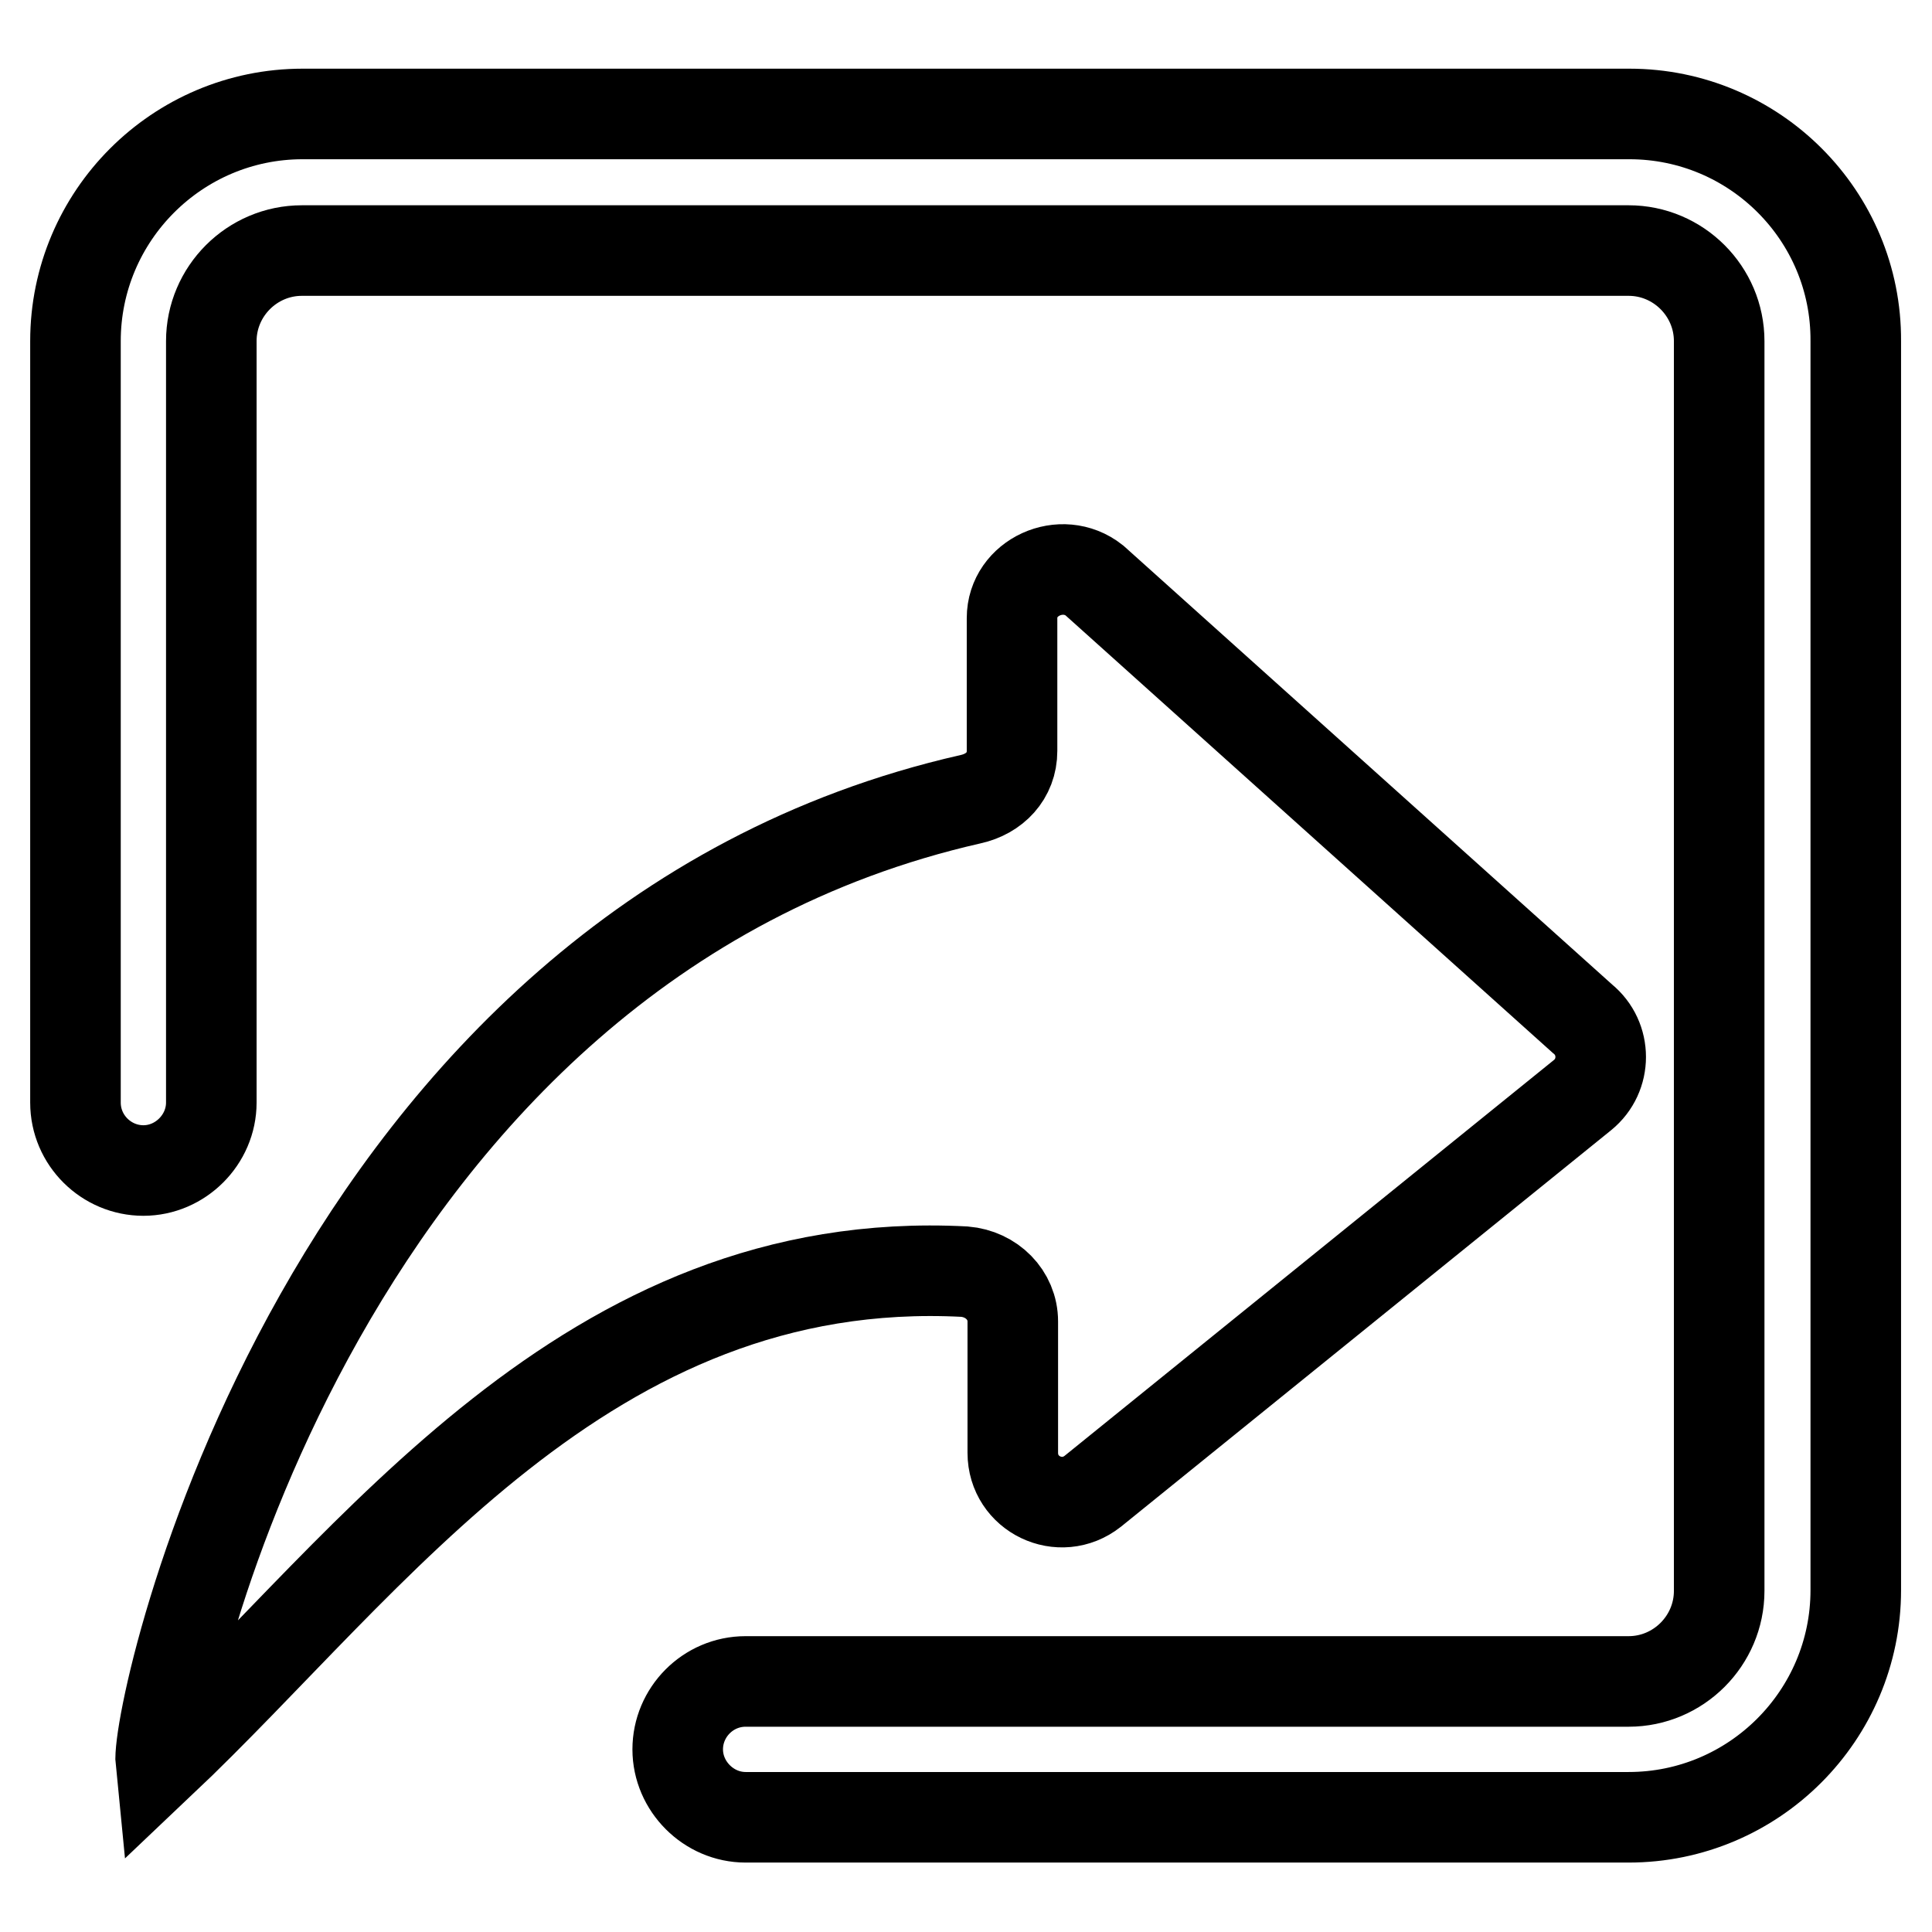 <?xml version="1.0" encoding="utf-8"?>
<!-- Svg Vector Icons : http://www.onlinewebfonts.com/icon -->
<!DOCTYPE svg PUBLIC "-//W3C//DTD SVG 1.1//EN" "http://www.w3.org/Graphics/SVG/1.1/DTD/svg11.dtd">
<svg version="1.1" xmlns="http://www.w3.org/2000/svg" xmlns:xlink="http://www.w3.org/1999/xlink" x="0px" y="0px" viewBox="0 0 256 256" enable-background="new 0 0 256 256" xml:space="preserve">
<g> <path stroke-width="12" fill-opacity="0" stroke="#000000"  d="M215.9,15.1H40.1C23.5,15.1,10,28.6,10,45.2v100.9c0,5,4.1,9,9,9s9-4.1,9-9V45.2c0-6.6,5.4-12,12-12h175.8 c6.6,0,12,5.4,12,12v165.6c0,6.6-5.4,12-12,12h-117c-5,0-9,4.1-9,9s4.1,9,9,9h117c16.6,0,30.1-13.5,30.1-30.1V45.2 C246,28.6,232.5,15.1,215.9,15.1z M134.2,175.1v17.4c0,5.5,6.3,8.5,10.6,5.1l64.9-52.5c3.2-2.6,3.2-7.5,0-10.1L145,76.9 c-4.3-3.4-10.9-0.4-10.9,5v17.6c0,3.3-2.3,5.7-5.5,6.4c-86.2,19.6-108,120.7-107.3,127.6c28.1-26.6,56.4-67.6,106.5-65 C131.4,168.8,134.2,171.6,134.2,175.1L134.2,175.1z"/></g>
</svg>